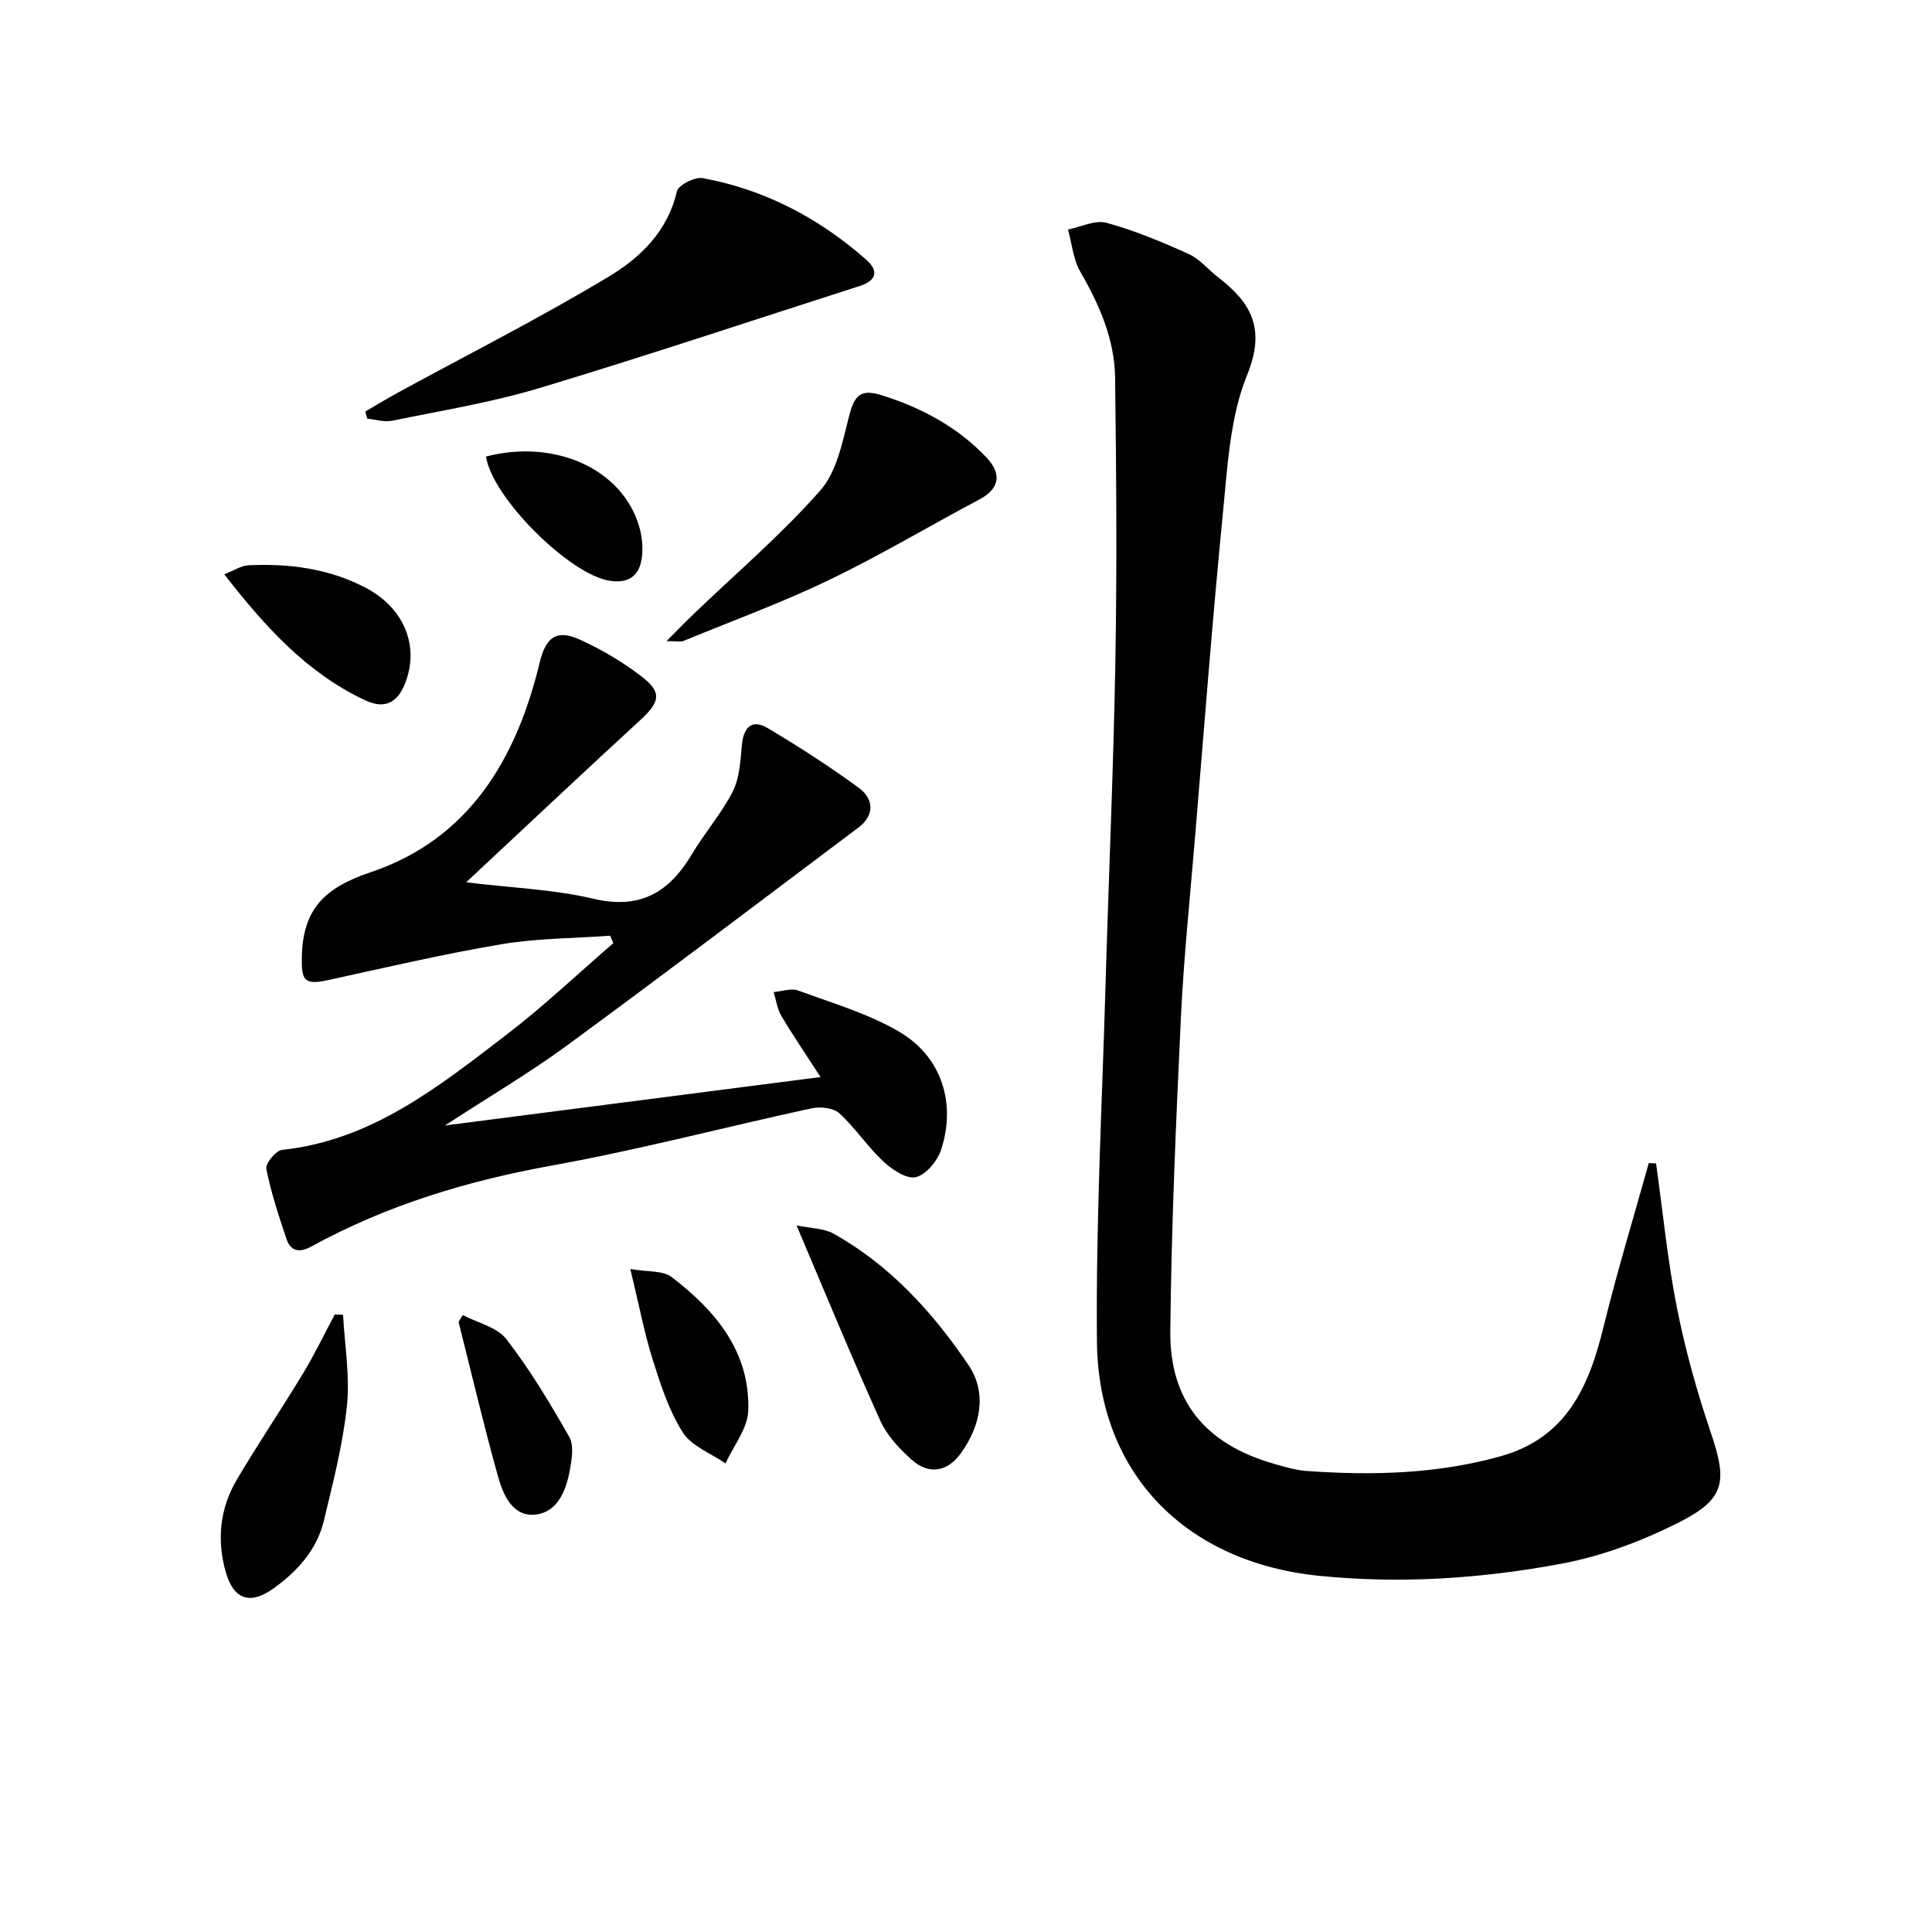 <svg enable-background="new 0 0 400 400" viewBox="0 0 400 400" xmlns="http://www.w3.org/2000/svg"><g fill="#010100"><path d="m342.87 240.87c1.4 9.97 2.37 20.03 4.32 29.89 1.74 8.76 4.16 17.43 7.03 25.89 3.37 9.97 3.04 13.62-6.35 18.41-7.73 3.94-16.2 7.13-24.7 8.71-16.5 3.07-33.21 4.19-50.11 2.48-27.35-2.76-45.69-20.96-45.95-48.49-.24-24.6 1.07-49.22 1.78-73.83.65-22.45 1.65-44.89 2.04-67.34.34-19.44.19-38.9-.06-58.34-.1-7.96-3.23-15.12-7.21-22-1.47-2.55-1.73-5.8-2.54-8.73 2.68-.53 5.62-2.03 7.97-1.39 5.82 1.59 11.48 3.95 17 6.45 2.34 1.06 4.13 3.32 6.24 4.94 6.85 5.29 9.72 10.66 5.87 20.12-3.53 8.68-4.04 18.74-4.98 28.28-2.22 22.48-3.93 45.02-5.81 67.54-1.04 12.43-2.33 24.84-2.92 37.29-1.02 21.6-1.97 43.21-2.19 64.83-.15 14.58 7.36 23.44 21.45 27.48 2.23.64 4.51 1.33 6.8 1.49 13.49.96 26.86.64 40.05-3.02 13.72-3.81 18.37-14.43 21.39-26.79 2.79-11.39 6.22-22.63 9.37-33.93.5.01 1 .04 1.51.06z"/><path d="m126.33 193.73c-7.53.55-15.15.52-22.56 1.77-12.07 2.04-24.02 4.84-35.99 7.45-4.82 1.05-5.39-.04-5.29-4.85.21-9.89 4.7-14.31 14.26-17.52 20.31-6.81 30.18-23.41 34.98-43.39 1.27-5.27 3.49-6.96 8.33-4.76 4.49 2.04 8.85 4.61 12.76 7.62 4.32 3.32 3.83 5.29-.3 9.08-11.75 10.79-23.35 21.73-36.01 33.54 9.49 1.16 18.1 1.46 26.32 3.4 9.72 2.3 15.74-1.33 20.45-9.26 2.63-4.42 6.1-8.37 8.42-12.93 1.41-2.77 1.59-6.28 1.88-9.49.36-3.95 2.13-5.56 5.4-3.62 6.41 3.81 12.7 7.87 18.72 12.26 3.46 2.52 3.22 5.9.05 8.29-20.08 15.08-40.09 30.27-60.34 45.12-7.75 5.68-16.08 10.58-25.29 16.58 26.39-3.4 51.65-6.66 77.77-10.03-2.9-4.47-5.64-8.49-8.12-12.65-.86-1.45-1.08-3.28-1.59-4.94 1.69-.14 3.6-.86 5.05-.33 7.12 2.62 14.58 4.78 21.04 8.6 8.71 5.17 11.71 14.75 8.59 24.33-.76 2.34-3.13 5.23-5.26 5.72-1.94.45-4.95-1.6-6.77-3.31-3.26-3.05-5.77-6.92-9.06-9.92-1.23-1.12-3.91-1.41-5.71-1.03-17.98 3.89-35.8 8.61-53.89 11.87-17.48 3.16-34.12 8.2-49.68 16.73-2.4 1.32-4.28 1.11-5.17-1.52-1.61-4.78-3.2-9.61-4.18-14.54-.22-1.11 1.98-3.8 3.26-3.93 18.58-1.97 32.43-13.11 46.42-23.81 7.71-5.9 14.79-12.63 22.16-18.99-.22-.52-.43-1.03-.65-1.54z"/><path d="m75.62 85.21c2.16-1.26 4.3-2.57 6.49-3.77 14.71-8.03 29.7-15.6 44.04-24.24 6.42-3.87 12.11-9.34 13.98-17.56.3-1.32 3.74-3.07 5.38-2.76 12.86 2.37 24.1 8.3 33.87 16.92 2.57 2.27 2.08 4.3-1.35 5.4-22.1 7.08-44.11 14.45-66.33 21.14-9.95 2.99-20.3 4.67-30.51 6.77-1.62.33-3.43-.26-5.15-.43-.14-.5-.28-.98-.42-1.47z"/><path d="m137.99 132.74c2.47-2.47 3.96-4.03 5.51-5.51 8.85-8.5 18.25-16.52 26.34-25.69 3.43-3.89 4.58-10.07 5.96-15.41 1.11-4.32 2.39-5.66 6.75-4.3 8.21 2.57 15.64 6.55 21.62 12.81 3.41 3.57 2.67 6.61-1.39 8.76-10.39 5.51-20.51 11.57-31.09 16.66-9.83 4.73-20.13 8.5-30.23 12.66-.53.21-1.22.02-3.47.02z"/><path d="m164.91 253.7c2.94.62 5.66.59 7.72 1.74 11.69 6.56 20.56 16.33 27.9 27.21 3.84 5.68 2.55 12.49-1.6 18.24-2.78 3.85-6.61 4.52-10.2 1.31-2.55-2.28-5.1-5.01-6.48-8.07-5.83-12.92-11.22-26.04-17.34-40.43z"/><path d="m71.03 272.22c.33 6.28 1.44 12.64.8 18.82-.84 8.02-2.89 15.94-4.78 23.82-1.47 6.09-5.58 10.57-10.56 14.1-4.74 3.36-8.12 2.17-9.73-3.41-1.92-6.67-1.25-13.27 2.3-19.26 4.4-7.43 9.25-14.6 13.72-22 2.38-3.93 4.37-8.1 6.54-12.16.58.03 1.14.06 1.71.09z"/><path d="m46.43 118.9c2.04-.79 3.49-1.79 4.98-1.86 8.39-.41 16.6.66 24.15 4.57 8 4.14 11.24 11.91 8.45 19.51-1.61 4.39-4.3 5.8-8.45 3.85-12.06-5.67-20.67-15.21-29.13-26.07z"/><path d="m130.5 262.73c3.56.63 6.73.27 8.55 1.67 9.09 6.94 16.28 15.47 15.87 27.66-.12 3.69-3.06 7.29-4.71 10.92-3.03-2.09-7.03-3.56-8.85-6.42-2.87-4.52-4.59-9.87-6.22-15.05-1.74-5.51-2.81-11.24-4.64-18.78z"/><path d="m95.81 272.27c3.07 1.61 7.1 2.49 9.03 4.99 4.89 6.33 9.05 13.27 13.02 20.24 1 1.75.53 4.59.13 6.82-.76 4.22-2.51 8.71-7.06 9.25-4.69.56-6.72-3.95-7.78-7.74-2.98-10.65-5.51-21.43-8.21-32.16.3-.46.59-.93.87-1.4z"/><path d="m100.62 94.52c14.38-3.71 28.28 2.61 31.74 14.57.58 2.01.8 4.28.53 6.35-.48 3.68-2.64 5.41-6.62 4.81-8.33-1.25-24.39-17.24-25.65-25.73z"/></g></svg>